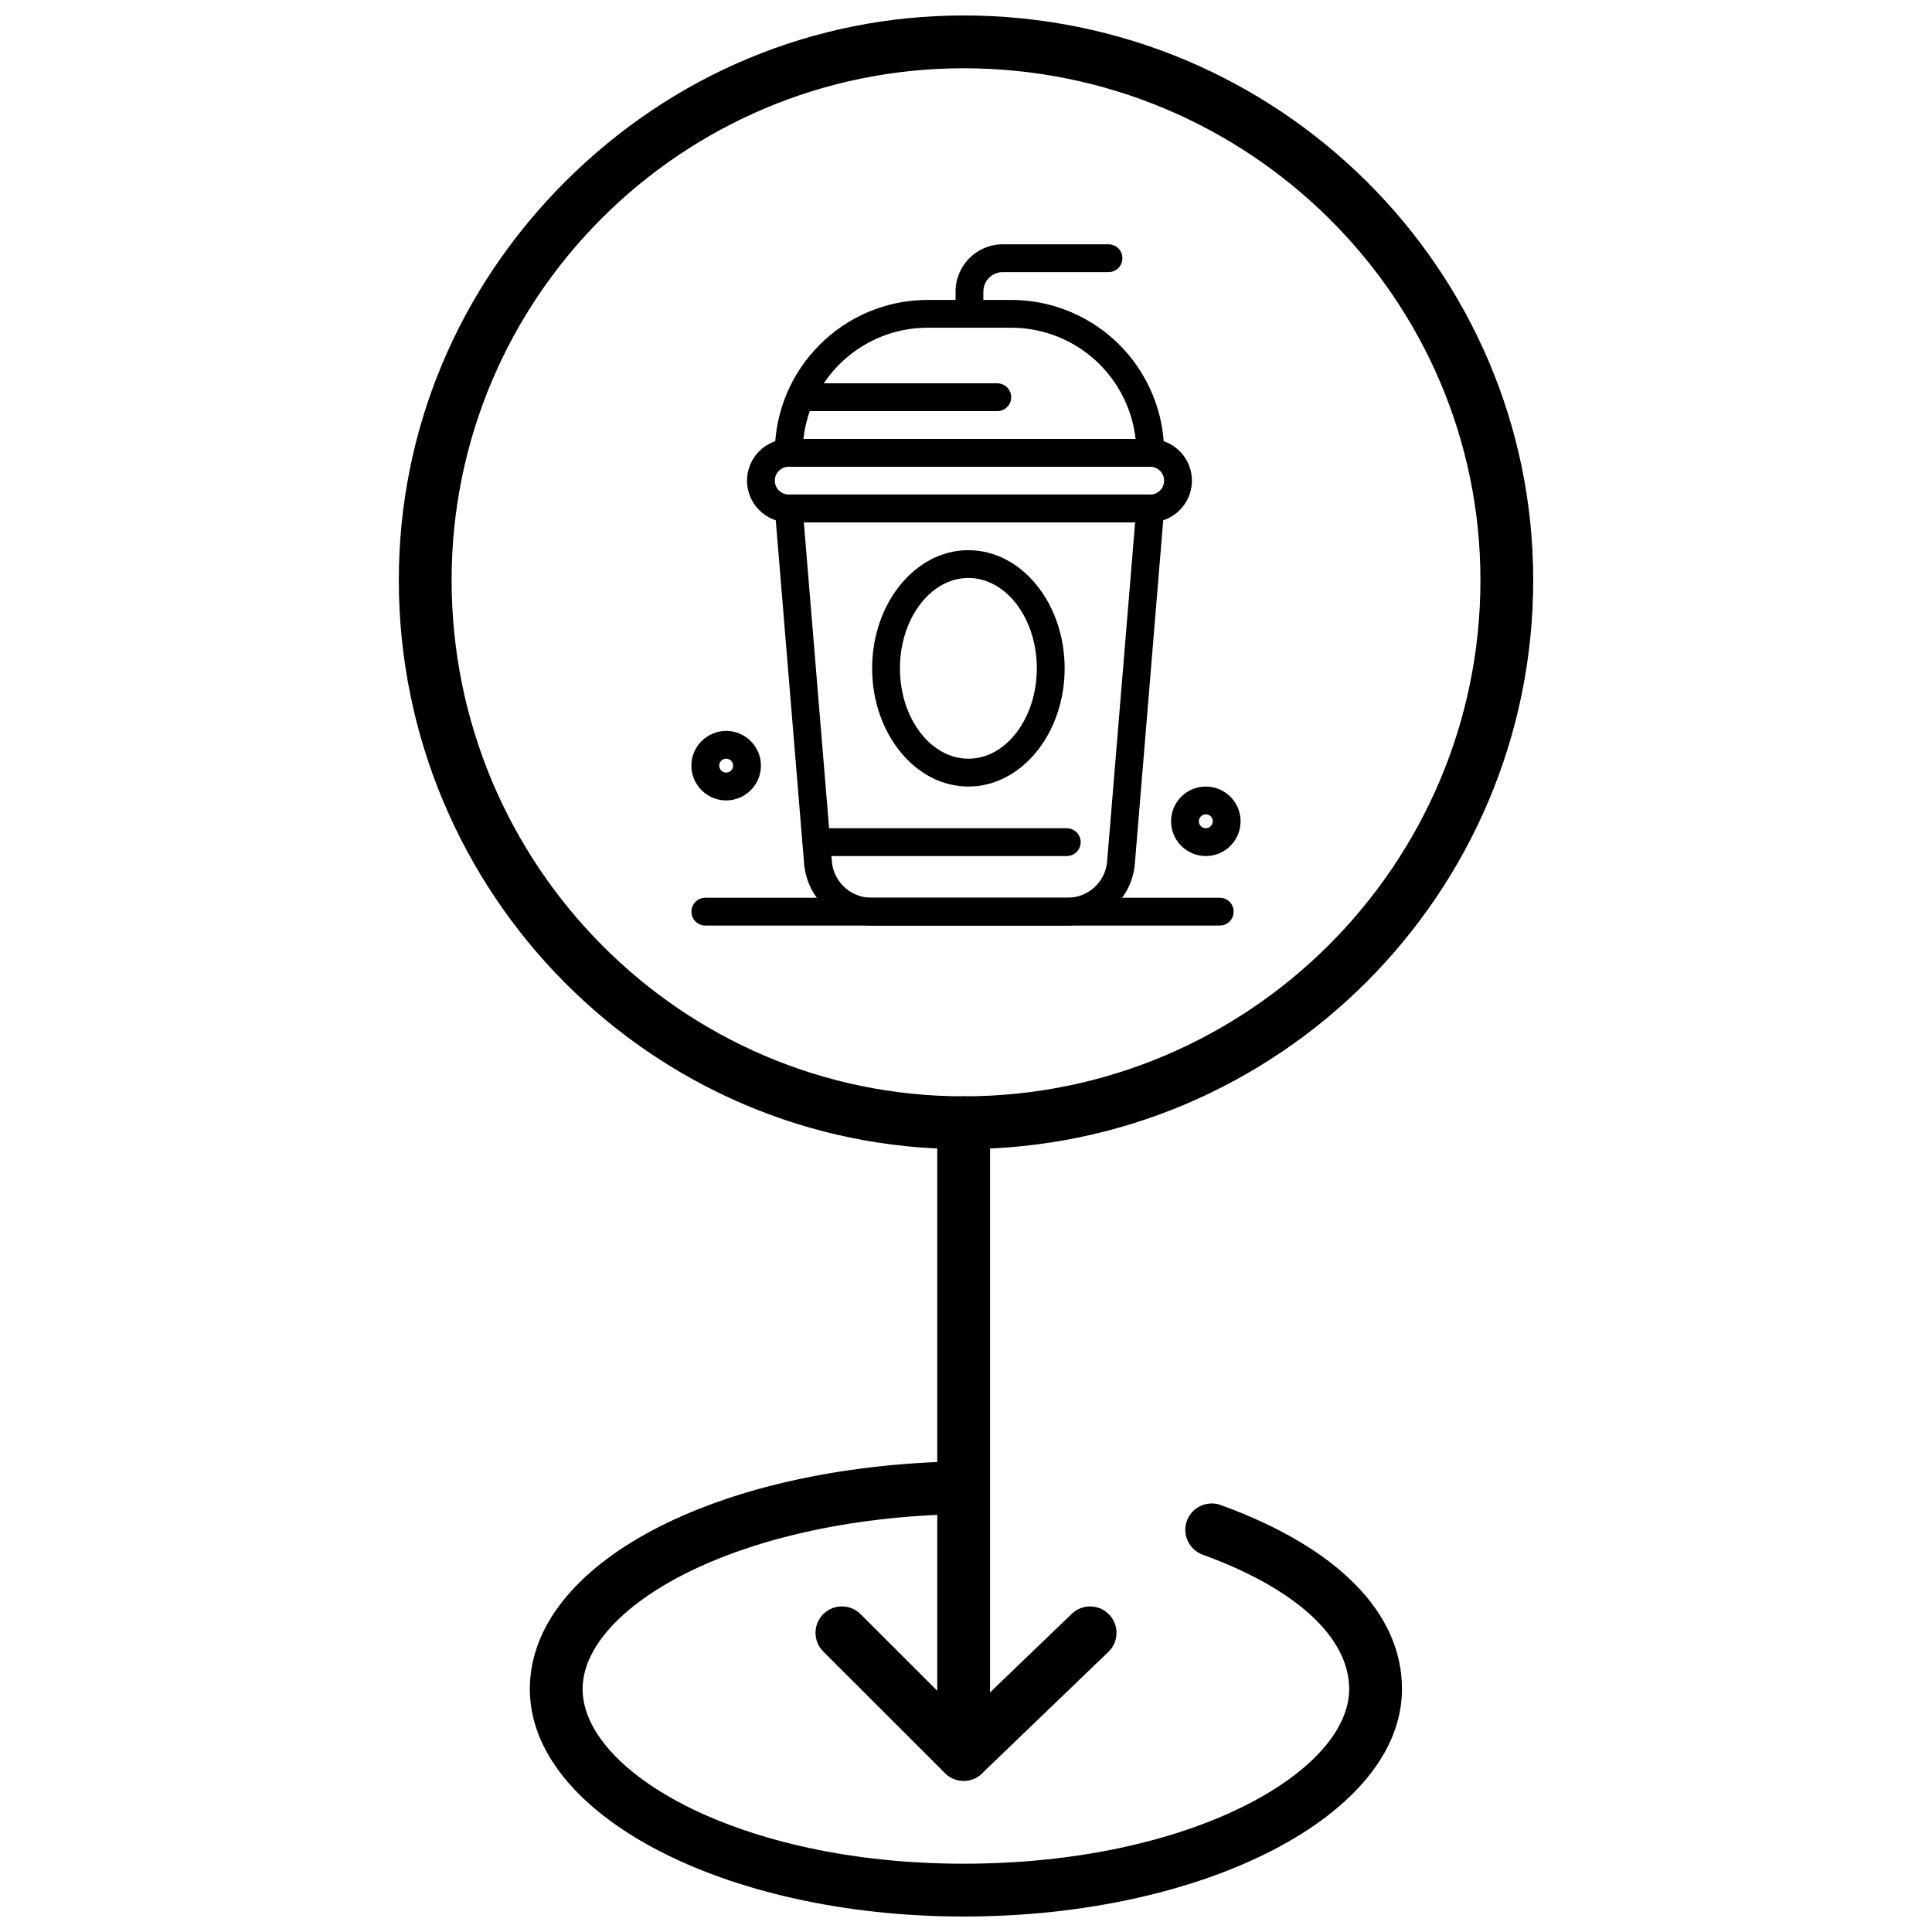 <?xml version="1.0" encoding="UTF-8"?>
<!-- Uploaded to: ICON Repo, www.iconrepo.com, Generator: ICON Repo Mixer Tools -->
<svg width="800px" height="800px" version="1.1" viewBox="144 144 512 512" xmlns="http://www.w3.org/2000/svg">
 <defs>
  <clipPath id="b">
   <path d="m249 148.09h302v300.91h-302z"/>
  </clipPath>
  <clipPath id="a">
   <path d="m284 531h232v120.9h-232z"/>
  </clipPath>
 </defs>
 <g clip-path="url(#b)">
  <path d="m399.38 448.53c-82.543 0-149.69-67.652-149.69-150.8 0-39.676 15.656-77.168 44.078-105.58 28.418-28.406 65.93-44.051 105.61-44.051 83.23 0 150.94 67.125 150.94 149.63 0 83.152-67.707 150.8-150.94 150.8zm0-286.44c-74.824 0-135.7 60.844-135.7 135.64 0 75.438 60.871 136.81 135.7 136.81 75.512 0 136.95-61.375 136.95-136.81-0.004-74.793-61.434-135.64-136.95-135.64z"/>
 </g>
 <path d="m399.38 609.77c-3.867 0-6.996-3.133-6.996-6.996v-161.25c0-3.867 3.133-6.996 6.996-6.996s6.996 3.133 6.996 6.996v161.25c0 3.863-3.133 6.996-6.996 6.996z"/>
 <path d="m399.38 615.94c-1.836 0-3.668-0.719-5.043-2.148-2.68-2.785-2.594-7.215 0.191-9.891l33.512-32.227c2.777-2.68 7.211-2.598 9.891 0.195 2.68 2.785 2.594 7.215-0.195 9.891l-33.512 32.227c-1.352 1.305-3.098 1.953-4.844 1.953z"/>
 <path d="m399.38 615.94c-1.789 0-3.578-0.68-4.945-2.043l-32.266-32.227c-2.734-2.731-2.738-7.16-0.008-9.898 2.731-2.734 7.16-2.738 9.898-0.008l32.266 32.227c2.734 2.731 2.738 7.16 0.008 9.898-1.367 1.367-3.16 2.051-4.953 2.051z"/>
 <g clip-path="url(#a)">
  <path d="m399.38 651.9c-63.391 0-114.97-27.047-114.97-60.297 0-33.059 48.816-58.992 113.55-60.332 0.047-0.004 0.098-0.004 0.145-0.004 3.797 0 6.914 3.039 6.992 6.856 0.082 3.863-2.984 7.059-6.852 7.137-59.723 1.234-99.848 24.957-99.848 46.34 0 21.898 41.469 46.301 100.97 46.301 60.215 0 102.18-24.402 102.18-46.301 0-13.668-14.148-26.637-38.816-35.594-3.633-1.32-5.512-5.332-4.191-8.965 1.32-3.633 5.332-5.504 8.965-4.191 30.977 11.242 48.035 28.559 48.035 48.75 0.004 33.254-52.113 60.301-116.17 60.301z"/>
 </g>
 <path d="m426.96 389.28h-52.078c-9.293 0-17.109-7.258-17.793-16.527l-7.738-93.703c-0.09-1.031 0.262-2.047 0.961-2.801 0.703-0.762 1.684-1.188 2.715-1.188h95.797c1.027 0 2.008 0.43 2.711 1.188 0.695 0.758 1.043 1.773 0.965 2.801l-7.746 93.738c-0.684 9.238-8.496 16.492-17.793 16.492zm-69.938-106.85 7.414 89.746c0.402 5.473 4.992 9.73 10.445 9.73h52.078c5.453 0 10.047-4.258 10.445-9.699l7.414-89.781-87.797 0.008z"/>
 <path d="m448.82 282.43h-95.797c-6.098 0-11.055-4.957-11.055-11.055 0-6.09 4.957-11.051 11.055-11.051h95.797c6.094 0 11.051 4.961 11.051 11.051 0.004 6.098-4.953 11.055-11.051 11.055zm-95.797-14.734c-2.031 0-3.688 1.648-3.688 3.68s1.656 3.684 3.688 3.684h95.797c2.027 0 3.68-1.652 3.68-3.684s-1.656-3.68-3.68-3.68z"/>
 <path d="m448.82 267.7h-95.797c-2.039 0-3.688-1.648-3.688-3.684 0-22.352 18.18-40.531 40.527-40.531h22.109c7.121 0 14.137 1.875 20.266 5.43 7.051 4.074 12.66 10.098 16.207 17.414 2.691 5.539 4.055 11.492 4.055 17.688 0.004 2.031-1.652 3.684-3.68 3.684zm-91.91-7.371h88.031c-0.414-3.75-1.461-7.359-3.121-10.781-2.91-5.992-7.496-10.922-13.27-14.262-5.012-2.898-10.75-4.438-16.578-4.438h-22.109c-17.031 0-31.117 12.918-32.953 29.48z"/>
 <path d="m400.63 352.44c-14.062 0-25.504-14.055-25.504-31.324 0-17.27 11.441-31.312 25.504-31.312 14.07 0 25.512 14.043 25.512 31.312 0 17.27-11.438 31.324-25.512 31.324zm0-55.273c-9.992 0-18.137 10.742-18.137 23.949 0 13.207 8.145 23.949 18.137 23.949 10.008 0 18.137-10.742 18.137-23.949 0.004-13.207-8.129-23.949-18.137-23.949z"/>
 <path d="m426.71 370.86h-66.32c-2.035 0-3.688-1.648-3.688-3.684 0-2.031 1.652-3.68 3.688-3.68h66.32c2.031 0 3.68 1.648 3.68 3.68 0 2.035-1.648 3.684-3.68 3.684z"/>
 <path d="m408.29 252.95h-51.582c-2.031 0-3.68-1.648-3.68-3.68 0-2.035 1.648-3.684 3.68-3.684h51.582c2.035 0 3.688 1.648 3.688 3.684 0 2.031-1.648 3.68-3.688 3.68z"/>
 <path d="m400.92 230.84c-2.039 0-3.688-1.648-3.688-3.68v-5.894c0-6.906 5.621-12.523 12.527-12.523h28.004c2.039 0 3.684 1.652 3.684 3.684 0 2.035-1.645 3.684-3.684 3.684h-28.004c-2.84 0-5.16 2.316-5.16 5.156v5.894c0 2.031-1.652 3.68-3.68 3.68z"/>
 <path d="m467.25 389.28h-136.33c-2.035 0-3.684-1.648-3.684-3.684s1.652-3.684 3.684-3.684h136.33c2.031 0 3.68 1.648 3.68 3.684 0.004 2.035-1.648 3.684-3.676 3.684z"/>
 <path d="m336.44 356.12c-5.082 0-9.215-4.133-9.215-9.211s4.133-9.211 9.215-9.211c5.078 0 9.215 4.133 9.215 9.211s-4.137 9.211-9.215 9.211zm0-11.059c-1.012 0-1.844 0.824-1.844 1.844 0 1.016 0.828 1.844 1.844 1.844s1.84-0.828 1.84-1.844c0-1.02-0.824-1.844-1.84-1.844z"/>
 <path d="m463.56 370.86c-5.086 0-9.215-4.125-9.215-9.211 0-5.078 4.133-9.207 9.215-9.207 5.078 0 9.207 4.125 9.207 9.207-0.004 5.086-4.133 9.211-9.207 9.211zm0-11.051c-1.02 0-1.848 0.824-1.848 1.84 0 1.012 0.828 1.844 1.848 1.844 1.012 0 1.836-0.832 1.836-1.844 0-1.016-0.824-1.84-1.836-1.84z"/>
</svg>